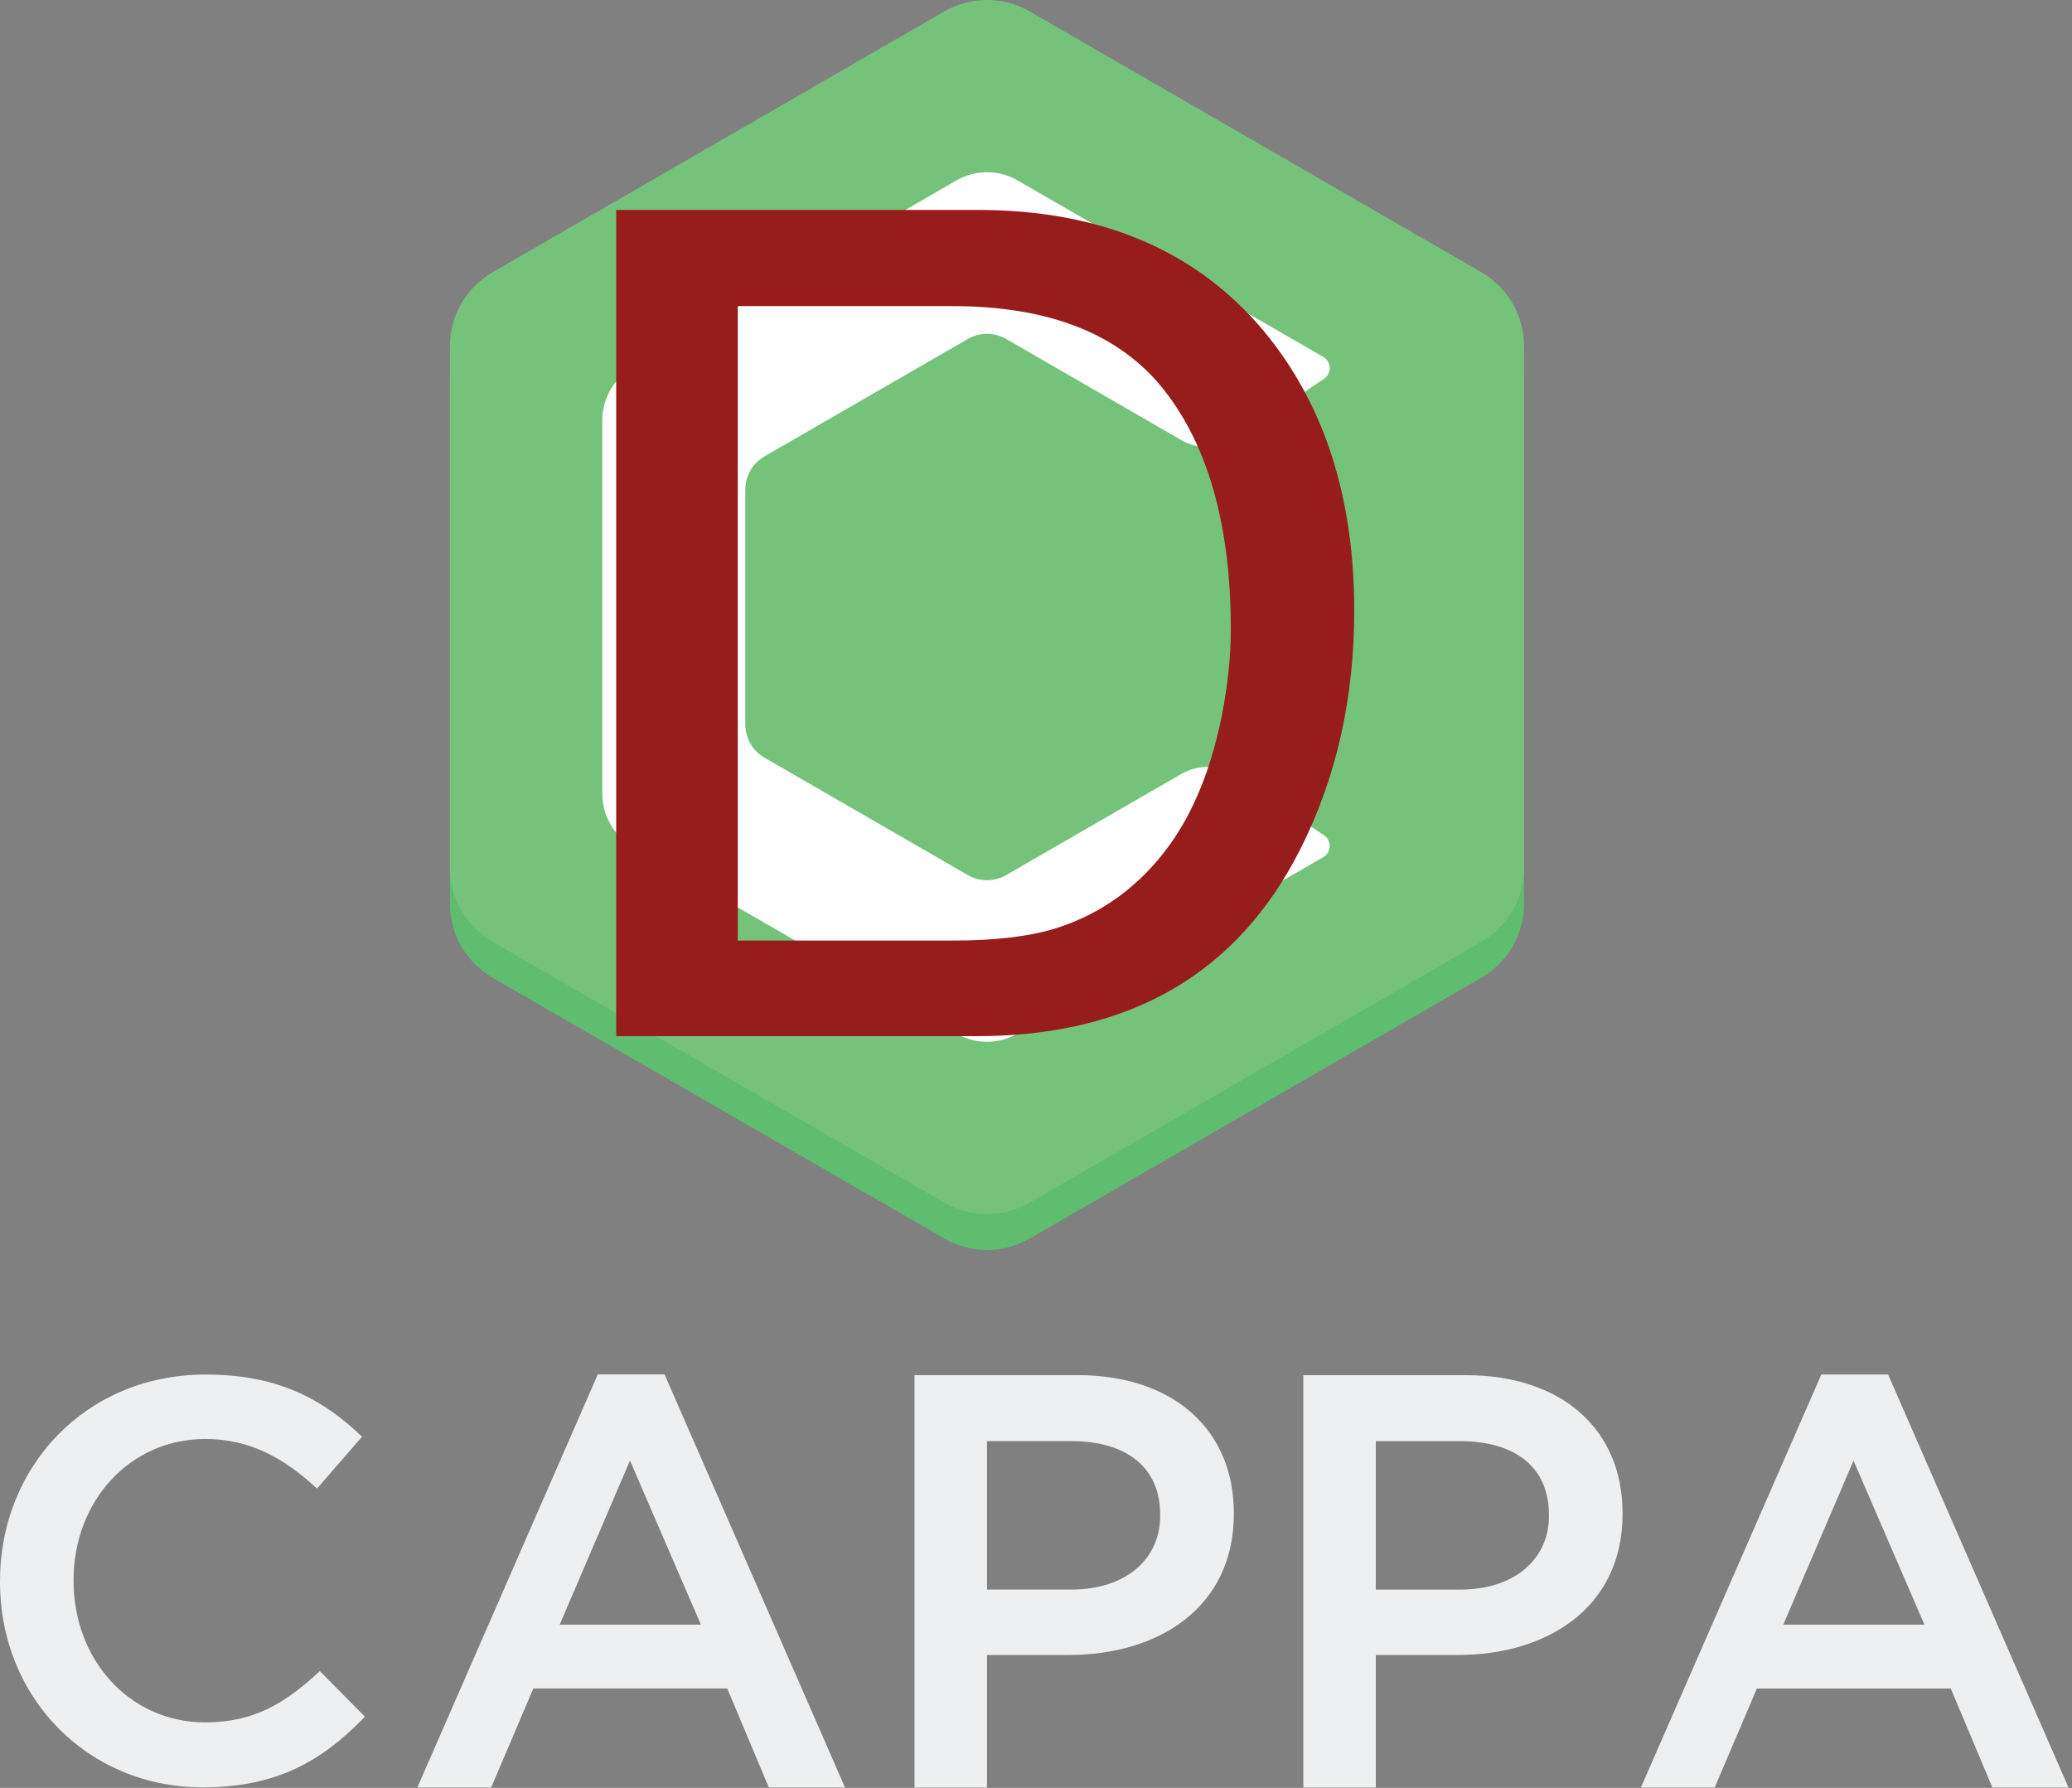 <?xml version="1.0" encoding="UTF-8"?>
<svg width="306px" height="264px" viewBox="0 0 306 264" xmlns="http://www.w3.org/2000/svg" xmlns:xlink="http://www.w3.org/1999/xlink" version="1.1">
 <rect x="0" y="0" width="306" height="264" fill="#808080" stroke="none"/>
 <!-- Generated by Pixelmator Pro 2.1.2 -->
 <g id="group">
  <path id="Path" d="M218.764 144.376 L152.08 182.876 C148.171 185.133 143.355 185.133 139.447 182.876 L72.762 144.376 C68.853 142.119 66.446 137.948 66.446 133.435 L66.446 56.434 C66.446 51.921 68.853 47.75 72.762 45.494 L139.447 6.993 C143.355 4.737 148.171 4.737 152.08 6.993 L218.764 45.494 C222.673 47.75 225.081 51.921 225.081 56.434 L225.081 133.435 C225.081 137.948 222.673 142.119 218.764 144.376 Z" fill="#5fbd6f" fill-opacity="1" stroke="none"/>
  <path id="Path-1" d="M218.764 139.075 L152.08 177.575 C148.171 179.832 143.355 179.832 139.447 177.575 L72.762 139.075 C68.853 136.818 66.446 132.648 66.446 128.134 L66.446 51.133 C66.446 46.62 68.853 42.45 72.762 40.193 L139.447 1.693 C143.355 -0.564 148.171 -0.564 152.08 1.693 L218.764 40.193 C222.673 42.45 225.081 46.62 225.081 51.133 L225.081 128.134 C225.081 132.648 222.673 136.818 218.764 139.075 Z" fill="#75c37a" fill-opacity="1" stroke="none"/>
  <path id="Path-2" d="M174.498 114.263 L148.606 129.211 C146.847 130.227 144.679 130.227 142.92 129.211 L112.909 111.884 C111.15 110.869 110.067 108.992 110.067 106.961 L110.067 72.307 C110.067 70.276 111.15 68.399 112.909 67.383 L142.92 50.056 C144.679 49.041 146.847 49.041 148.606 50.056 L174.498 65.005 C177.017 66.459 180.147 66.347 182.556 64.716 L195.539 55.923 C196.7 55.136 196.638 53.406 195.424 52.705 L150.287 26.646 C147.488 25.03 144.039 25.03 141.239 26.646 L93.476 54.222 C90.677 55.838 88.952 58.825 88.952 62.058 L88.952 117.209 C88.952 120.442 90.677 123.429 93.476 125.046 L141.239 152.622 C144.039 154.238 147.488 154.238 150.287 152.622 L195.424 126.562 C196.638 125.861 196.7 124.131 195.539 123.345 L182.556 114.552 C180.147 112.92 177.017 112.808 174.498 114.263 Z" fill="#ffffff" fill-opacity="1" stroke="none"/>
 </g>
 <g id="group-1">
  <path id="Path-3" d="M0 233.615 L0 233.447 C0 216.69 12.545 202.966 30.396 202.966 41.258 202.966 47.824 206.756 53.466 212.145 L46.815 219.806 C42.098 215.428 37.047 212.48 30.312 212.48 19.113 212.48 10.862 221.743 10.862 233.278 L10.862 233.447 C10.862 244.981 19.029 254.327 30.312 254.327 37.552 254.327 42.183 251.464 47.234 246.75 L53.887 253.486 C47.74 259.884 41.005 263.926 29.975 263.926 12.798 263.926 0 250.539 0 233.615 Z" fill="#edeff0" fill-opacity="1" stroke="none"/>
  <path id="Path-4" d="M98.146 202.949 L88.281 202.949 61.633 263.946 72.535 263.946 78.765 249.324 107.402 249.324 113.545 263.946 124.793 263.946 Z M82.657 239.893 L93.039 215.667 103.51 239.893 Z" fill="#edeff0" fill-opacity="1" stroke="none"/>
  <path id="Path-5" d="M159.074 203.05 L135.06 203.05 135.06 263.949 145.763 263.949 145.763 244.374 157.855 244.374 C171.252 244.374 182.214 237.24 182.214 223.581 L182.214 223.407 C182.214 211.141 173.342 203.05 159.074 203.05 Z M171.339 223.843 C171.339 230.193 166.294 234.717 158.203 234.717 L145.763 234.717 145.763 212.794 158.203 212.794 C166.206 212.794 171.339 216.534 171.339 223.669 Z" fill="#edeff0" fill-opacity="1" stroke="none"/>
  <path id="Path-6" d="M216.491 203.059 L192.481 203.059 192.481 263.949 203.183 263.949 203.183 244.377 215.272 244.377 C228.668 244.377 239.628 237.244 239.628 223.587 L239.628 223.413 C239.628 211.148 230.757 203.059 216.491 203.059 Z M228.755 223.848 C228.755 230.198 223.71 234.722 215.62 234.722 L203.183 234.722 203.183 212.801 215.62 212.801 C223.623 212.801 228.755 216.541 228.755 223.674 Z" fill="#edeff0" fill-opacity="1" stroke="none"/>
  <path id="Path-7" d="M278.84 202.958 L268.979 202.958 242.332 263.949 253.232 263.949 259.462 249.329 288.098 249.329 294.241 263.949 305.485 263.949 Z M263.356 239.898 L273.737 215.675 284.204 239.898 Z" fill="#edeff0" fill-opacity="1" stroke="none"/>
 </g>
 <path id="D-copy" d="M140.831 138.882 C146.877 138.882 151.845 138.3 155.736 137.138 162.679 134.978 168.365 130.826 172.795 124.68 176.326 119.752 178.87 113.441 180.427 105.745 181.325 101.149 181.773 96.886 181.773 92.955 181.773 77.84 178.526 66.102 172.032 57.742 165.537 49.382 155.077 45.201 140.652 45.201 L108.957 45.201 108.957 138.882 Z M91 31 L144.423 31 C162.559 31 176.626 36.952 186.622 48.856 195.541 59.597 200 73.355 200 90.131 200 103.087 197.366 114.797 192.099 125.261 182.821 143.754 166.869 153 144.243 153 L91 153 Z" fill="#971c1c" fill-opacity="1" stroke="none"/>
</svg>

